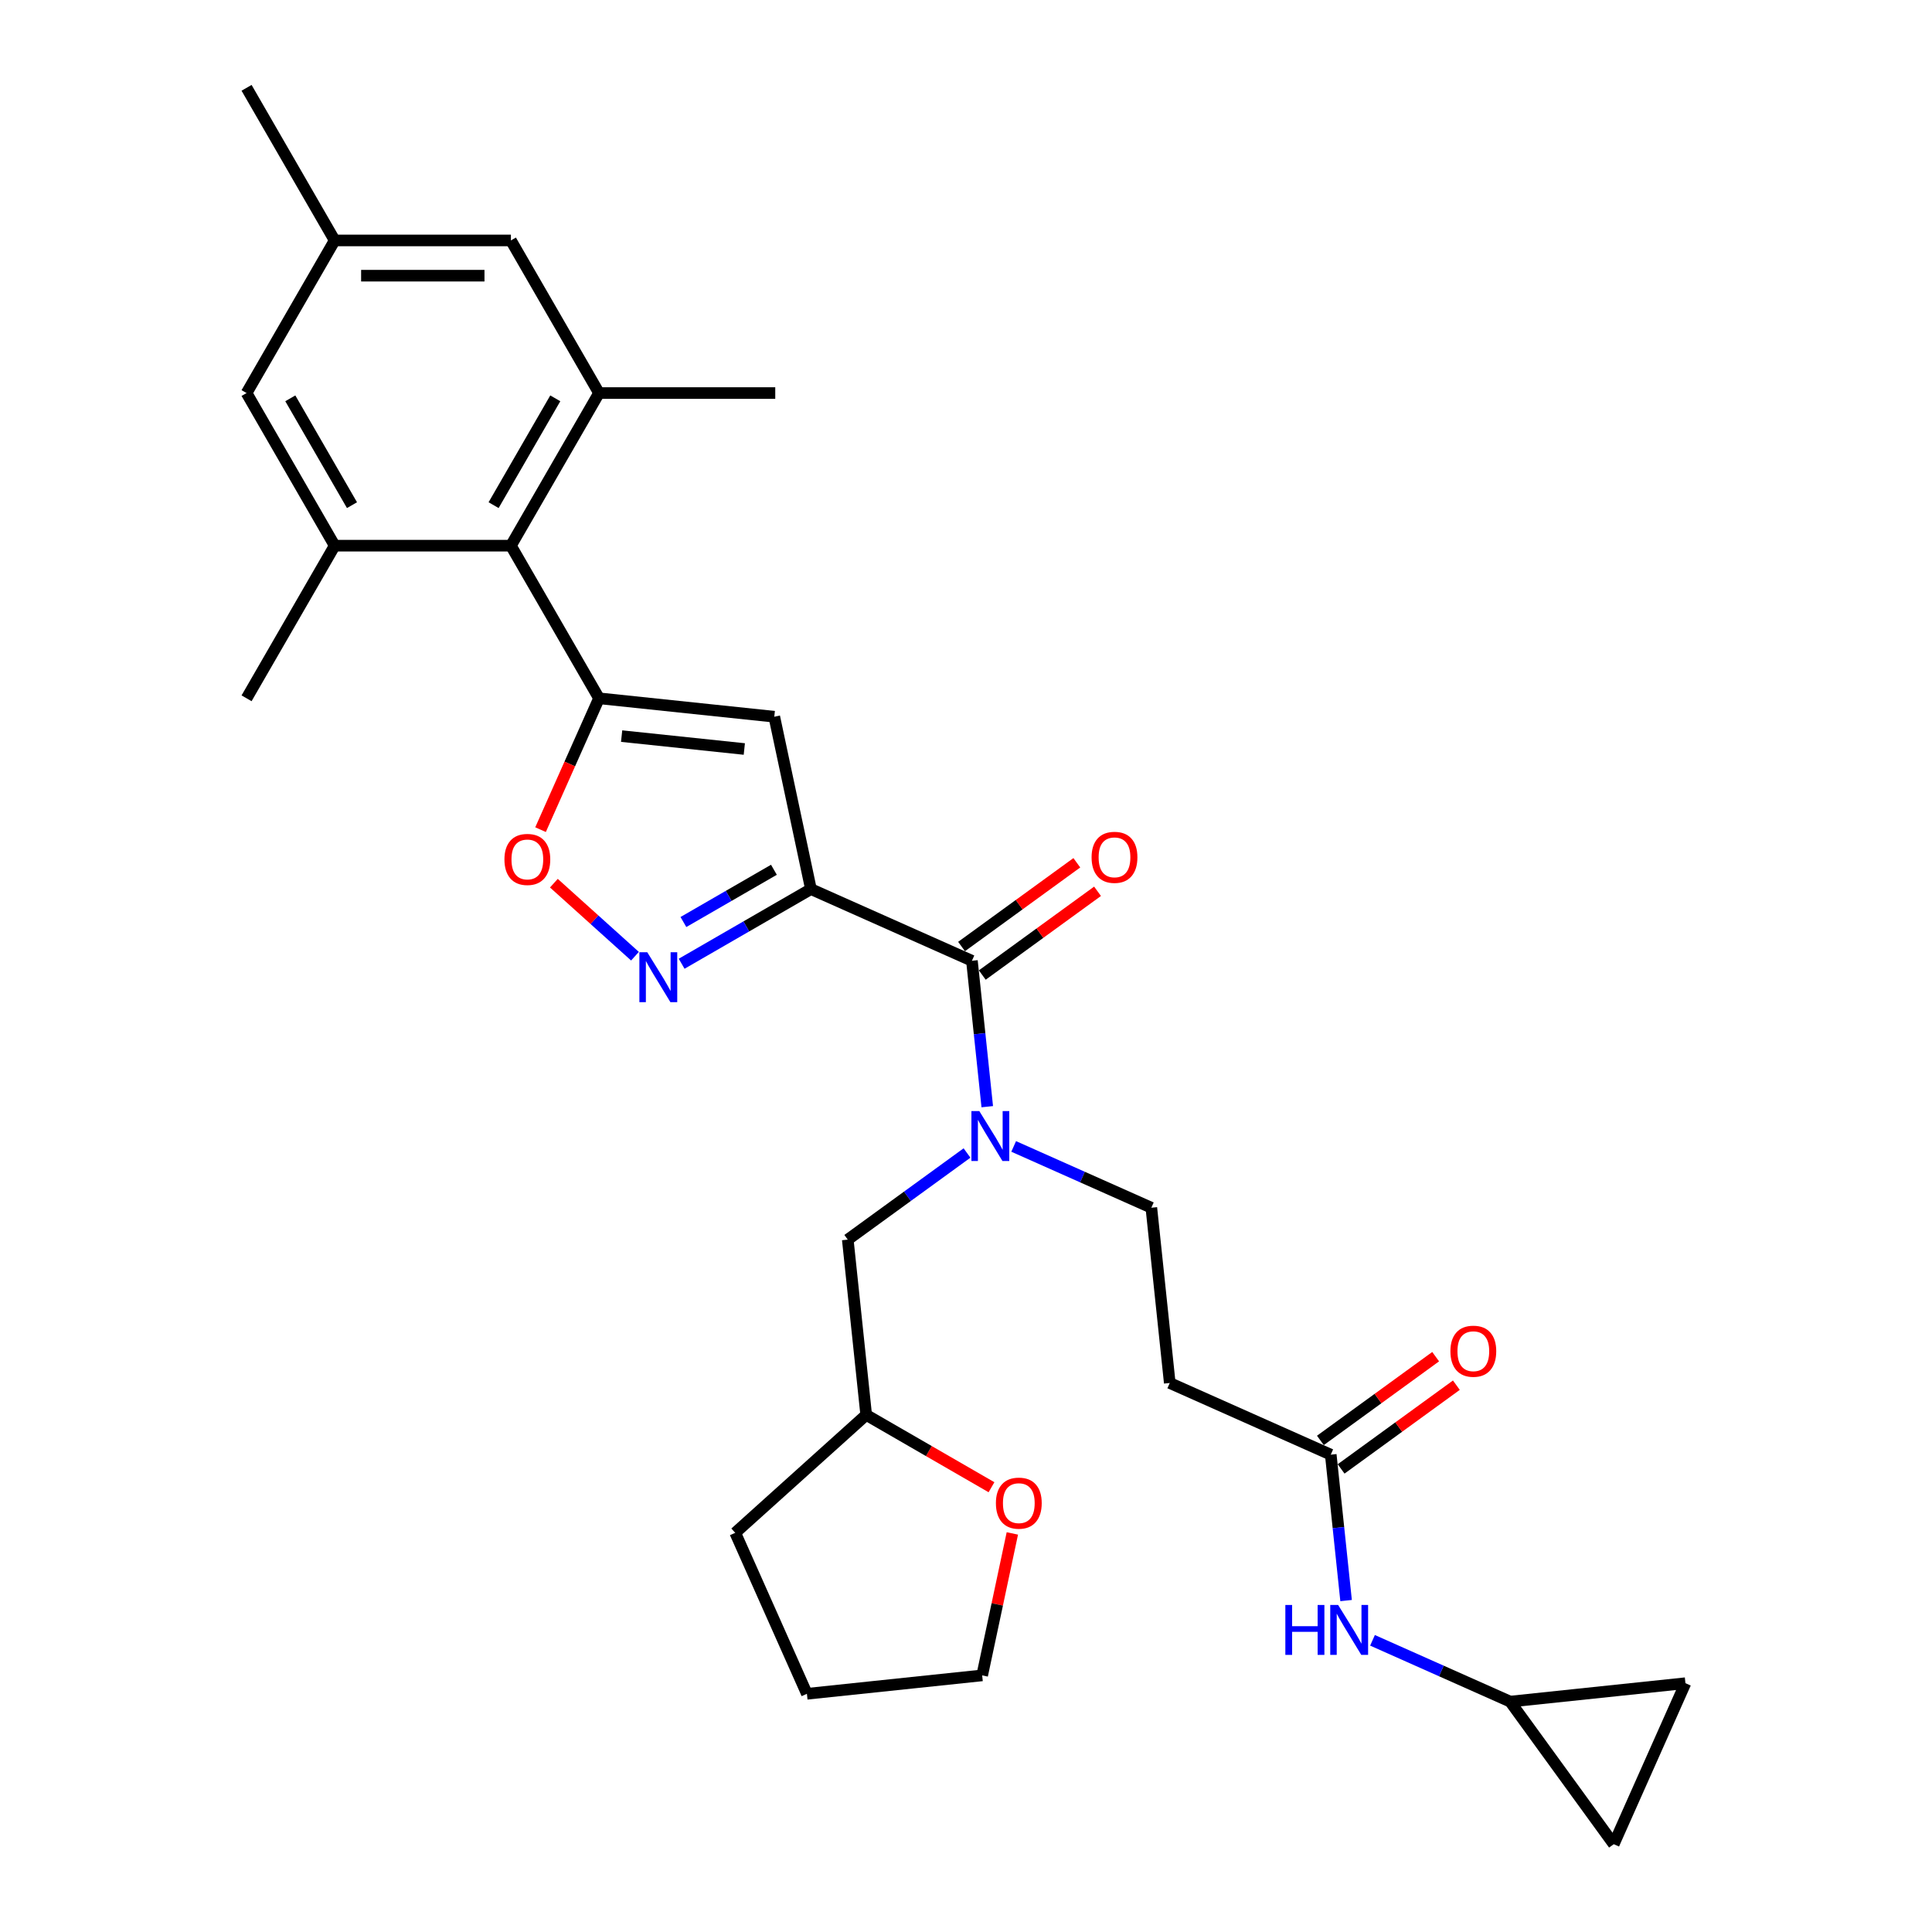 <?xml version='1.0' encoding='iso-8859-1'?>
<svg version='1.1' baseProfile='full'
              xmlns='http://www.w3.org/2000/svg'
                      xmlns:rdkit='http://www.rdkit.org/xml'
                      xmlns:xlink='http://www.w3.org/1999/xlink'
                  xml:space='preserve'
width='1000px' height='1000px' viewBox='0 0 1000 1000'>
<!-- END OF HEADER -->
<rect style='opacity:1.0;fill:#FFFFFF;stroke:none' width='1000' height='1000' x='0' y='0'> </rect>
<path class='bond-1' d='M 419.736,460.195 L 400.771,370.972' style='fill:none;fill-rule:evenodd;stroke:#000000;stroke-width:6px;stroke-linecap:butt;stroke-linejoin:miter;stroke-opacity:1' />
<path class='bond-2' d='M 419.736,460.195 L 386.277,479.513' style='fill:none;fill-rule:evenodd;stroke:#000000;stroke-width:6px;stroke-linecap:butt;stroke-linejoin:miter;stroke-opacity:1' />
<path class='bond-2' d='M 386.277,479.513 L 352.817,498.831' style='fill:none;fill-rule:evenodd;stroke:#0000FF;stroke-width:6px;stroke-linecap:butt;stroke-linejoin:miter;stroke-opacity:1' />
<path class='bond-2' d='M 400.577,450.192 L 377.155,463.714' style='fill:none;fill-rule:evenodd;stroke:#000000;stroke-width:6px;stroke-linecap:butt;stroke-linejoin:miter;stroke-opacity:1' />
<path class='bond-2' d='M 377.155,463.714 L 353.734,477.236' style='fill:none;fill-rule:evenodd;stroke:#0000FF;stroke-width:6px;stroke-linecap:butt;stroke-linejoin:miter;stroke-opacity:1' />
<path class='bond-3' d='M 419.736,460.195 L 503.066,497.296' style='fill:none;fill-rule:evenodd;stroke:#000000;stroke-width:6px;stroke-linecap:butt;stroke-linejoin:miter;stroke-opacity:1' />
<path class='bond-0' d='M 310.054,361.438 L 400.771,370.972' style='fill:none;fill-rule:evenodd;stroke:#000000;stroke-width:6px;stroke-linecap:butt;stroke-linejoin:miter;stroke-opacity:1' />
<path class='bond-0' d='M 321.755,381.011 L 385.257,387.685' style='fill:none;fill-rule:evenodd;stroke:#000000;stroke-width:6px;stroke-linecap:butt;stroke-linejoin:miter;stroke-opacity:1' />
<path class='bond-5' d='M 310.054,361.438 L 264.446,282.442' style='fill:none;fill-rule:evenodd;stroke:#000000;stroke-width:6px;stroke-linecap:butt;stroke-linejoin:miter;stroke-opacity:1' />
<path class='bond-30' d='M 310.054,361.438 L 294.919,395.431' style='fill:none;fill-rule:evenodd;stroke:#000000;stroke-width:6px;stroke-linecap:butt;stroke-linejoin:miter;stroke-opacity:1' />
<path class='bond-30' d='M 294.919,395.431 L 279.784,429.425' style='fill:none;fill-rule:evenodd;stroke:#FF0000;stroke-width:6px;stroke-linecap:butt;stroke-linejoin:miter;stroke-opacity:1' />
<path class='bond-4' d='M 328.663,494.929 L 307.674,476.031' style='fill:none;fill-rule:evenodd;stroke:#0000FF;stroke-width:6px;stroke-linecap:butt;stroke-linejoin:miter;stroke-opacity:1' />
<path class='bond-4' d='M 307.674,476.031 L 286.686,457.132' style='fill:none;fill-rule:evenodd;stroke:#FF0000;stroke-width:6px;stroke-linecap:butt;stroke-linejoin:miter;stroke-opacity:1' />
<path class='bond-6' d='M 503.066,497.296 L 507.035,535.056' style='fill:none;fill-rule:evenodd;stroke:#000000;stroke-width:6px;stroke-linecap:butt;stroke-linejoin:miter;stroke-opacity:1' />
<path class='bond-6' d='M 507.035,535.056 L 511.004,572.817' style='fill:none;fill-rule:evenodd;stroke:#0000FF;stroke-width:6px;stroke-linecap:butt;stroke-linejoin:miter;stroke-opacity:1' />
<path class='bond-19' d='M 508.428,504.676 L 538.257,483.004' style='fill:none;fill-rule:evenodd;stroke:#000000;stroke-width:6px;stroke-linecap:butt;stroke-linejoin:miter;stroke-opacity:1' />
<path class='bond-19' d='M 538.257,483.004 L 568.085,461.333' style='fill:none;fill-rule:evenodd;stroke:#FF0000;stroke-width:6px;stroke-linecap:butt;stroke-linejoin:miter;stroke-opacity:1' />
<path class='bond-19' d='M 497.705,489.917 L 527.533,468.245' style='fill:none;fill-rule:evenodd;stroke:#000000;stroke-width:6px;stroke-linecap:butt;stroke-linejoin:miter;stroke-opacity:1' />
<path class='bond-19' d='M 527.533,468.245 L 557.362,446.573' style='fill:none;fill-rule:evenodd;stroke:#FF0000;stroke-width:6px;stroke-linecap:butt;stroke-linejoin:miter;stroke-opacity:1' />
<path class='bond-7' d='M 264.446,282.442 L 310.054,203.446' style='fill:none;fill-rule:evenodd;stroke:#000000;stroke-width:6px;stroke-linecap:butt;stroke-linejoin:miter;stroke-opacity:1' />
<path class='bond-7' d='M 255.488,261.471 L 287.414,206.174' style='fill:none;fill-rule:evenodd;stroke:#000000;stroke-width:6px;stroke-linecap:butt;stroke-linejoin:miter;stroke-opacity:1' />
<path class='bond-8' d='M 264.446,282.442 L 173.23,282.442' style='fill:none;fill-rule:evenodd;stroke:#000000;stroke-width:6px;stroke-linecap:butt;stroke-linejoin:miter;stroke-opacity:1' />
<path class='bond-17' d='M 524.678,593.39 L 560.305,609.252' style='fill:none;fill-rule:evenodd;stroke:#0000FF;stroke-width:6px;stroke-linecap:butt;stroke-linejoin:miter;stroke-opacity:1' />
<path class='bond-17' d='M 560.305,609.252 L 595.932,625.114' style='fill:none;fill-rule:evenodd;stroke:#000000;stroke-width:6px;stroke-linecap:butt;stroke-linejoin:miter;stroke-opacity:1' />
<path class='bond-18' d='M 500.524,596.788 L 469.665,619.208' style='fill:none;fill-rule:evenodd;stroke:#0000FF;stroke-width:6px;stroke-linecap:butt;stroke-linejoin:miter;stroke-opacity:1' />
<path class='bond-18' d='M 469.665,619.208 L 438.806,641.629' style='fill:none;fill-rule:evenodd;stroke:#000000;stroke-width:6px;stroke-linecap:butt;stroke-linejoin:miter;stroke-opacity:1' />
<path class='bond-13' d='M 310.054,203.446 L 264.446,124.45' style='fill:none;fill-rule:evenodd;stroke:#000000;stroke-width:6px;stroke-linecap:butt;stroke-linejoin:miter;stroke-opacity:1' />
<path class='bond-24' d='M 310.054,203.446 L 401.271,203.446' style='fill:none;fill-rule:evenodd;stroke:#000000;stroke-width:6px;stroke-linecap:butt;stroke-linejoin:miter;stroke-opacity:1' />
<path class='bond-15' d='M 173.23,282.442 L 127.622,203.446' style='fill:none;fill-rule:evenodd;stroke:#000000;stroke-width:6px;stroke-linecap:butt;stroke-linejoin:miter;stroke-opacity:1' />
<path class='bond-15' d='M 182.188,261.471 L 150.262,206.174' style='fill:none;fill-rule:evenodd;stroke:#000000;stroke-width:6px;stroke-linecap:butt;stroke-linejoin:miter;stroke-opacity:1' />
<path class='bond-25' d='M 173.23,282.442 L 127.622,361.438' style='fill:none;fill-rule:evenodd;stroke:#000000;stroke-width:6px;stroke-linecap:butt;stroke-linejoin:miter;stroke-opacity:1' />
<path class='bond-9' d='M 688.797,752.932 L 605.466,715.831' style='fill:none;fill-rule:evenodd;stroke:#000000;stroke-width:6px;stroke-linecap:butt;stroke-linejoin:miter;stroke-opacity:1' />
<path class='bond-12' d='M 688.797,752.932 L 692.765,790.692' style='fill:none;fill-rule:evenodd;stroke:#000000;stroke-width:6px;stroke-linecap:butt;stroke-linejoin:miter;stroke-opacity:1' />
<path class='bond-12' d='M 692.765,790.692 L 696.734,828.452' style='fill:none;fill-rule:evenodd;stroke:#0000FF;stroke-width:6px;stroke-linecap:butt;stroke-linejoin:miter;stroke-opacity:1' />
<path class='bond-21' d='M 694.158,760.312 L 723.987,738.64' style='fill:none;fill-rule:evenodd;stroke:#000000;stroke-width:6px;stroke-linecap:butt;stroke-linejoin:miter;stroke-opacity:1' />
<path class='bond-21' d='M 723.987,738.64 L 753.815,716.968' style='fill:none;fill-rule:evenodd;stroke:#FF0000;stroke-width:6px;stroke-linecap:butt;stroke-linejoin:miter;stroke-opacity:1' />
<path class='bond-21' d='M 683.435,745.552 L 713.264,723.881' style='fill:none;fill-rule:evenodd;stroke:#000000;stroke-width:6px;stroke-linecap:butt;stroke-linejoin:miter;stroke-opacity:1' />
<path class='bond-21' d='M 713.264,723.881 L 743.092,702.209' style='fill:none;fill-rule:evenodd;stroke:#FF0000;stroke-width:6px;stroke-linecap:butt;stroke-linejoin:miter;stroke-opacity:1' />
<path class='bond-10' d='M 605.466,715.831 L 595.932,625.114' style='fill:none;fill-rule:evenodd;stroke:#000000;stroke-width:6px;stroke-linecap:butt;stroke-linejoin:miter;stroke-opacity:1' />
<path class='bond-11' d='M 781.662,880.75 L 746.035,864.888' style='fill:none;fill-rule:evenodd;stroke:#000000;stroke-width:6px;stroke-linecap:butt;stroke-linejoin:miter;stroke-opacity:1' />
<path class='bond-11' d='M 746.035,864.888 L 710.408,849.026' style='fill:none;fill-rule:evenodd;stroke:#0000FF;stroke-width:6px;stroke-linecap:butt;stroke-linejoin:miter;stroke-opacity:1' />
<path class='bond-14' d='M 781.662,880.75 L 872.378,871.215' style='fill:none;fill-rule:evenodd;stroke:#000000;stroke-width:6px;stroke-linecap:butt;stroke-linejoin:miter;stroke-opacity:1' />
<path class='bond-16' d='M 781.662,880.75 L 835.277,954.545' style='fill:none;fill-rule:evenodd;stroke:#000000;stroke-width:6px;stroke-linecap:butt;stroke-linejoin:miter;stroke-opacity:1' />
<path class='bond-32' d='M 264.446,124.45 L 173.23,124.45' style='fill:none;fill-rule:evenodd;stroke:#000000;stroke-width:6px;stroke-linecap:butt;stroke-linejoin:miter;stroke-opacity:1' />
<path class='bond-32' d='M 250.764,142.694 L 186.912,142.694' style='fill:none;fill-rule:evenodd;stroke:#000000;stroke-width:6px;stroke-linecap:butt;stroke-linejoin:miter;stroke-opacity:1' />
<path class='bond-33' d='M 872.378,871.215 L 835.277,954.545' style='fill:none;fill-rule:evenodd;stroke:#000000;stroke-width:6px;stroke-linecap:butt;stroke-linejoin:miter;stroke-opacity:1' />
<path class='bond-20' d='M 127.622,203.446 L 173.23,124.45' style='fill:none;fill-rule:evenodd;stroke:#000000;stroke-width:6px;stroke-linecap:butt;stroke-linejoin:miter;stroke-opacity:1' />
<path class='bond-23' d='M 438.806,641.629 L 448.34,732.346' style='fill:none;fill-rule:evenodd;stroke:#000000;stroke-width:6px;stroke-linecap:butt;stroke-linejoin:miter;stroke-opacity:1' />
<path class='bond-27' d='M 173.23,124.45 L 127.622,45.455' style='fill:none;fill-rule:evenodd;stroke:#000000;stroke-width:6px;stroke-linecap:butt;stroke-linejoin:miter;stroke-opacity:1' />
<path class='bond-22' d='M 513.197,769.791 L 480.769,751.068' style='fill:none;fill-rule:evenodd;stroke:#FF0000;stroke-width:6px;stroke-linecap:butt;stroke-linejoin:miter;stroke-opacity:1' />
<path class='bond-22' d='M 480.769,751.068 L 448.34,732.346' style='fill:none;fill-rule:evenodd;stroke:#000000;stroke-width:6px;stroke-linecap:butt;stroke-linejoin:miter;stroke-opacity:1' />
<path class='bond-26' d='M 523.99,793.698 L 516.18,830.437' style='fill:none;fill-rule:evenodd;stroke:#FF0000;stroke-width:6px;stroke-linecap:butt;stroke-linejoin:miter;stroke-opacity:1' />
<path class='bond-26' d='M 516.18,830.437 L 508.371,867.177' style='fill:none;fill-rule:evenodd;stroke:#000000;stroke-width:6px;stroke-linecap:butt;stroke-linejoin:miter;stroke-opacity:1' />
<path class='bond-28' d='M 448.34,732.346 L 380.553,793.381' style='fill:none;fill-rule:evenodd;stroke:#000000;stroke-width:6px;stroke-linecap:butt;stroke-linejoin:miter;stroke-opacity:1' />
<path class='bond-31' d='M 508.371,867.177 L 417.654,876.712' style='fill:none;fill-rule:evenodd;stroke:#000000;stroke-width:6px;stroke-linecap:butt;stroke-linejoin:miter;stroke-opacity:1' />
<path class='bond-29' d='M 380.553,793.381 L 417.654,876.712' style='fill:none;fill-rule:evenodd;stroke:#000000;stroke-width:6px;stroke-linecap:butt;stroke-linejoin:miter;stroke-opacity:1' />
<path  class='atom-3' d='M 335.03 492.887
L 343.495 506.57
Q 344.334 507.92, 345.684 510.364
Q 347.034 512.809, 347.107 512.955
L 347.107 492.887
L 350.537 492.887
L 350.537 518.72
L 346.998 518.72
L 337.913 503.76
Q 336.855 502.009, 335.723 500.002
Q 334.629 497.995, 334.301 497.375
L 334.301 518.72
L 330.944 518.72
L 330.944 492.887
L 335.03 492.887
' fill='#0000FF'/>
<path  class='atom-5' d='M 261.095 444.841
Q 261.095 438.638, 264.16 435.172
Q 267.225 431.706, 272.953 431.706
Q 278.682 431.706, 281.747 435.172
Q 284.812 438.638, 284.812 444.841
Q 284.812 451.117, 281.71 454.692
Q 278.609 458.231, 272.953 458.231
Q 267.261 458.231, 264.16 454.692
Q 261.095 451.153, 261.095 444.841
M 272.953 455.312
Q 276.894 455.312, 279.01 452.685
Q 281.163 450.022, 281.163 444.841
Q 281.163 439.769, 279.01 437.215
Q 276.894 434.625, 272.953 434.625
Q 269.013 434.625, 266.86 437.179
Q 264.744 439.733, 264.744 444.841
Q 264.744 450.058, 266.86 452.685
Q 269.013 455.312, 272.953 455.312
' fill='#FF0000'/>
<path  class='atom-7' d='M 506.891 575.097
L 515.356 588.779
Q 516.195 590.129, 517.545 592.574
Q 518.895 595.019, 518.968 595.165
L 518.968 575.097
L 522.398 575.097
L 522.398 600.929
L 518.859 600.929
L 509.773 585.97
Q 508.715 584.219, 507.584 582.212
Q 506.49 580.205, 506.161 579.585
L 506.161 600.929
L 502.805 600.929
L 502.805 575.097
L 506.891 575.097
' fill='#0000FF'/>
<path  class='atom-13' d='M 665.293 830.733
L 668.795 830.733
L 668.795 841.715
L 682.004 841.715
L 682.004 830.733
L 685.506 830.733
L 685.506 856.565
L 682.004 856.565
L 682.004 844.634
L 668.795 844.634
L 668.795 856.565
L 665.293 856.565
L 665.293 830.733
' fill='#0000FF'/>
<path  class='atom-13' d='M 692.621 830.733
L 701.086 844.415
Q 701.925 845.765, 703.275 848.21
Q 704.625 850.654, 704.698 850.8
L 704.698 830.733
L 708.128 830.733
L 708.128 856.565
L 704.589 856.565
L 695.504 841.606
Q 694.446 839.854, 693.314 837.847
Q 692.22 835.841, 691.891 835.22
L 691.891 856.565
L 688.535 856.565
L 688.535 830.733
L 692.621 830.733
' fill='#0000FF'/>
<path  class='atom-20' d='M 565.004 443.754
Q 565.004 437.551, 568.069 434.085
Q 571.134 430.619, 576.862 430.619
Q 582.591 430.619, 585.655 434.085
Q 588.72 437.551, 588.72 443.754
Q 588.72 450.029, 585.619 453.605
Q 582.518 457.144, 576.862 457.144
Q 571.17 457.144, 568.069 453.605
Q 565.004 450.066, 565.004 443.754
M 576.862 454.225
Q 580.803 454.225, 582.919 451.598
Q 585.072 448.935, 585.072 443.754
Q 585.072 438.682, 582.919 436.128
Q 580.803 433.537, 576.862 433.537
Q 572.922 433.537, 570.769 436.092
Q 568.653 438.646, 568.653 443.754
Q 568.653 448.971, 570.769 451.598
Q 572.922 454.225, 576.862 454.225
' fill='#FF0000'/>
<path  class='atom-22' d='M 750.734 699.389
Q 750.734 693.187, 753.799 689.72
Q 756.864 686.254, 762.592 686.254
Q 768.321 686.254, 771.386 689.72
Q 774.45 693.187, 774.45 699.389
Q 774.45 705.665, 771.349 709.241
Q 768.248 712.78, 762.592 712.78
Q 756.9 712.78, 753.799 709.241
Q 750.734 705.701, 750.734 699.389
M 762.592 709.861
Q 766.533 709.861, 768.649 707.234
Q 770.802 704.57, 770.802 699.389
Q 770.802 694.318, 768.649 691.764
Q 766.533 689.173, 762.592 689.173
Q 758.652 689.173, 756.499 691.727
Q 754.383 694.281, 754.383 699.389
Q 754.383 704.607, 756.499 707.234
Q 758.652 709.861, 762.592 709.861
' fill='#FF0000'/>
<path  class='atom-23' d='M 515.478 778.027
Q 515.478 771.824, 518.543 768.358
Q 521.608 764.892, 527.336 764.892
Q 533.064 764.892, 536.129 768.358
Q 539.194 771.824, 539.194 778.027
Q 539.194 784.302, 536.093 787.878
Q 532.991 791.417, 527.336 791.417
Q 521.644 791.417, 518.543 787.878
Q 515.478 784.339, 515.478 778.027
M 527.336 788.498
Q 531.277 788.498, 533.393 785.871
Q 535.545 783.208, 535.545 778.027
Q 535.545 772.955, 533.393 770.401
Q 531.277 767.811, 527.336 767.811
Q 523.395 767.811, 521.243 770.365
Q 519.127 772.919, 519.127 778.027
Q 519.127 783.244, 521.243 785.871
Q 523.395 788.498, 527.336 788.498
' fill='#FF0000'/>
</svg>
